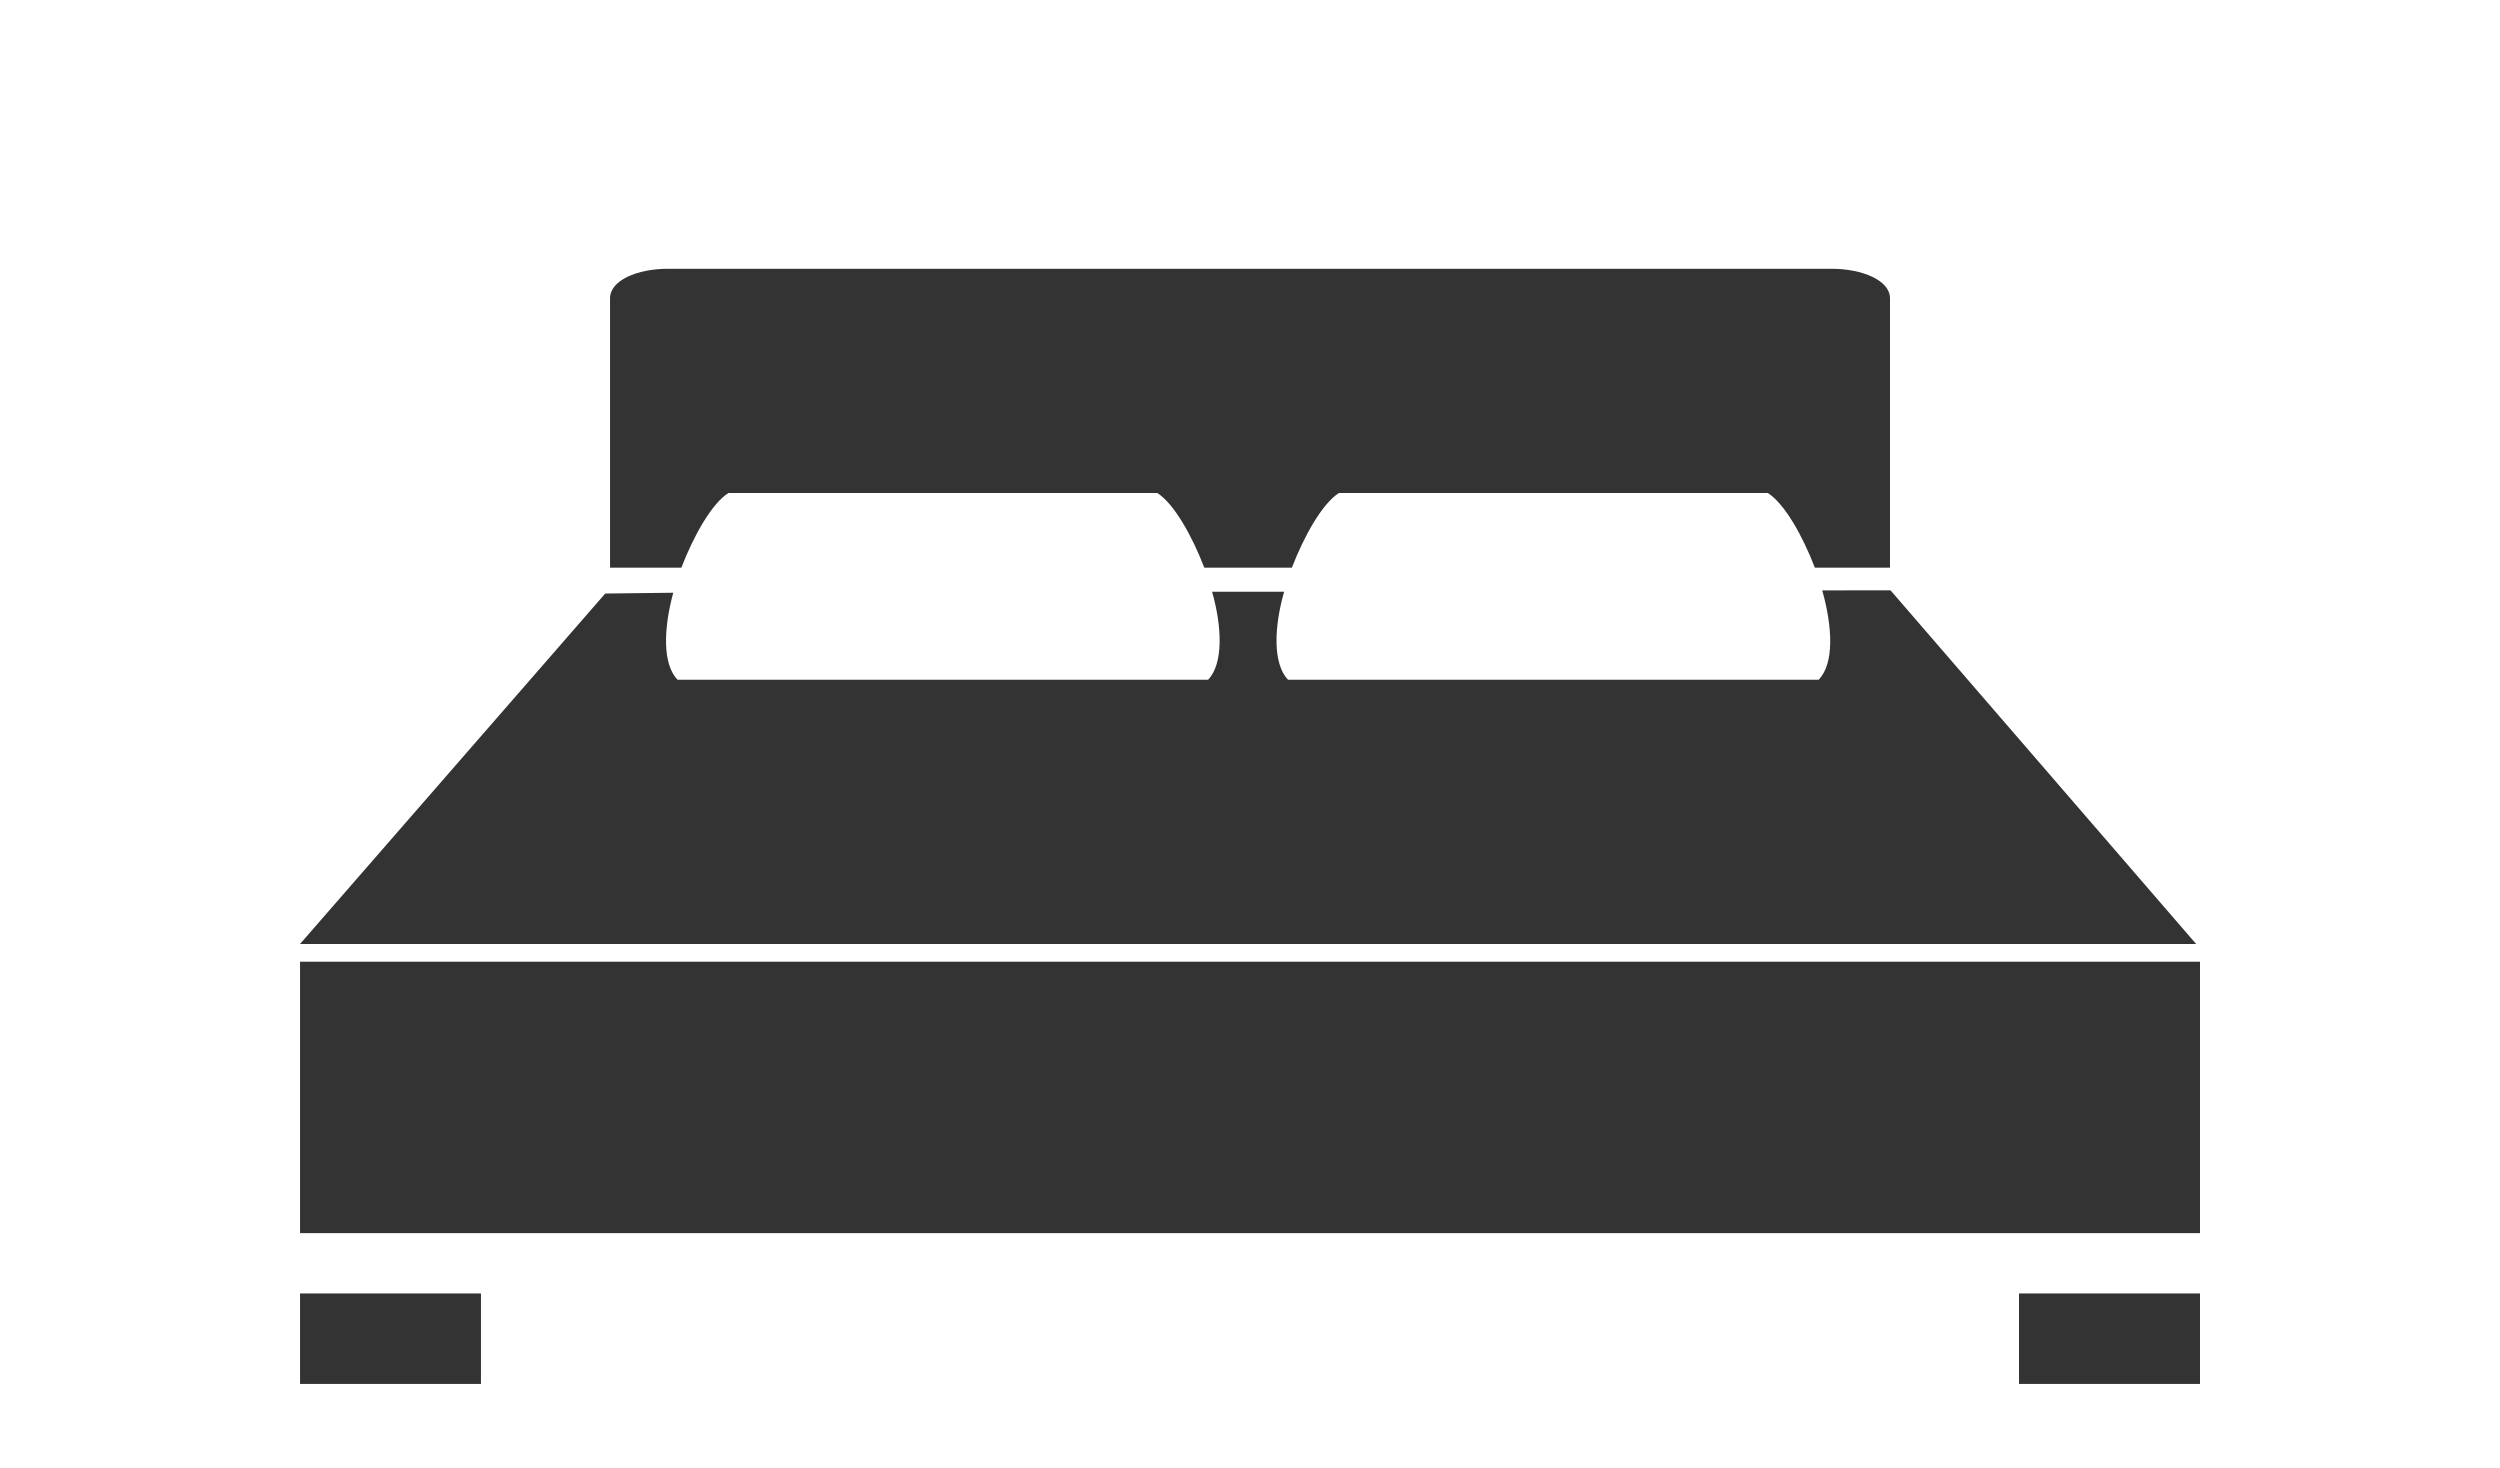 <?xml version="1.0" encoding="utf-8"?>
<!-- Generator: Adobe Illustrator 16.0.4, SVG Export Plug-In . SVG Version: 6.00 Build 0)  -->
<!DOCTYPE svg PUBLIC "-//W3C//DTD SVG 1.1//EN" "http://www.w3.org/Graphics/SVG/1.1/DTD/svg11.dtd">
<svg version="1.1" id="Layer_1" xmlns="http://www.w3.org/2000/svg" xmlns:xlink="http://www.w3.org/1999/xlink" x="0px" y="0px"
	 width="63px" height="37px" viewBox="0 0 63 37" enable-background="new 0 0 63 37" xml:space="preserve">
<title>oe_bedroom</title>
<desc>Created with Sketch.</desc>
<g id="Online-Estimate---Interior-1" transform="translate(-168, -247)">
	<g id="oe_bedroom" transform="translate(168, 247)">
		<polygon id="Fill-1" fill="#333333" points="7.561,31.075 55.44,31.075 55.44,24.235 7.561,24.235 		"/>
		<polygon id="Fill-2" fill="#333333" points="7.561,34.875 12.12,34.875 12.12,32.595 7.561,32.595 		"/>
		<polygon id="Fill-3" fill="#333333" points="50.879,34.875 55.44,34.875 55.44,32.595 50.879,32.595 		"/>
		<g id="Group-8">
			<path id="Fill-4" fill="#333333" d="M47.641,14.876l-1.721,0.002c0.261,0.921,0.306,1.849-0.091,2.252H32.46
				c-0.392-0.403-0.352-1.345-0.099-2.219h-1.817c0.251,0.874,0.29,1.816-0.1,2.219H17.074c-0.385-0.403-0.351-1.296-0.108-2.193
				l-1.714,0.02l-7.692,8.832h47.783L47.641,14.876z"/>
			<path id="Fill-6" fill="#333333" d="M46.155,6.773H16.833c-0.779,0-1.46,0.295-1.46,0.741v6.792h1.797
				c0.311-0.807,0.764-1.614,1.186-1.883h10.807c0.423,0.27,0.875,1.076,1.186,1.883h2.206c0.312-0.807,0.765-1.614,1.187-1.883
				h10.806c0.424,0.27,0.877,1.076,1.187,1.883h1.893V7.514C47.626,7.068,46.934,6.773,46.155,6.773"/>
		</g>
	</g>
</g>
</svg>
